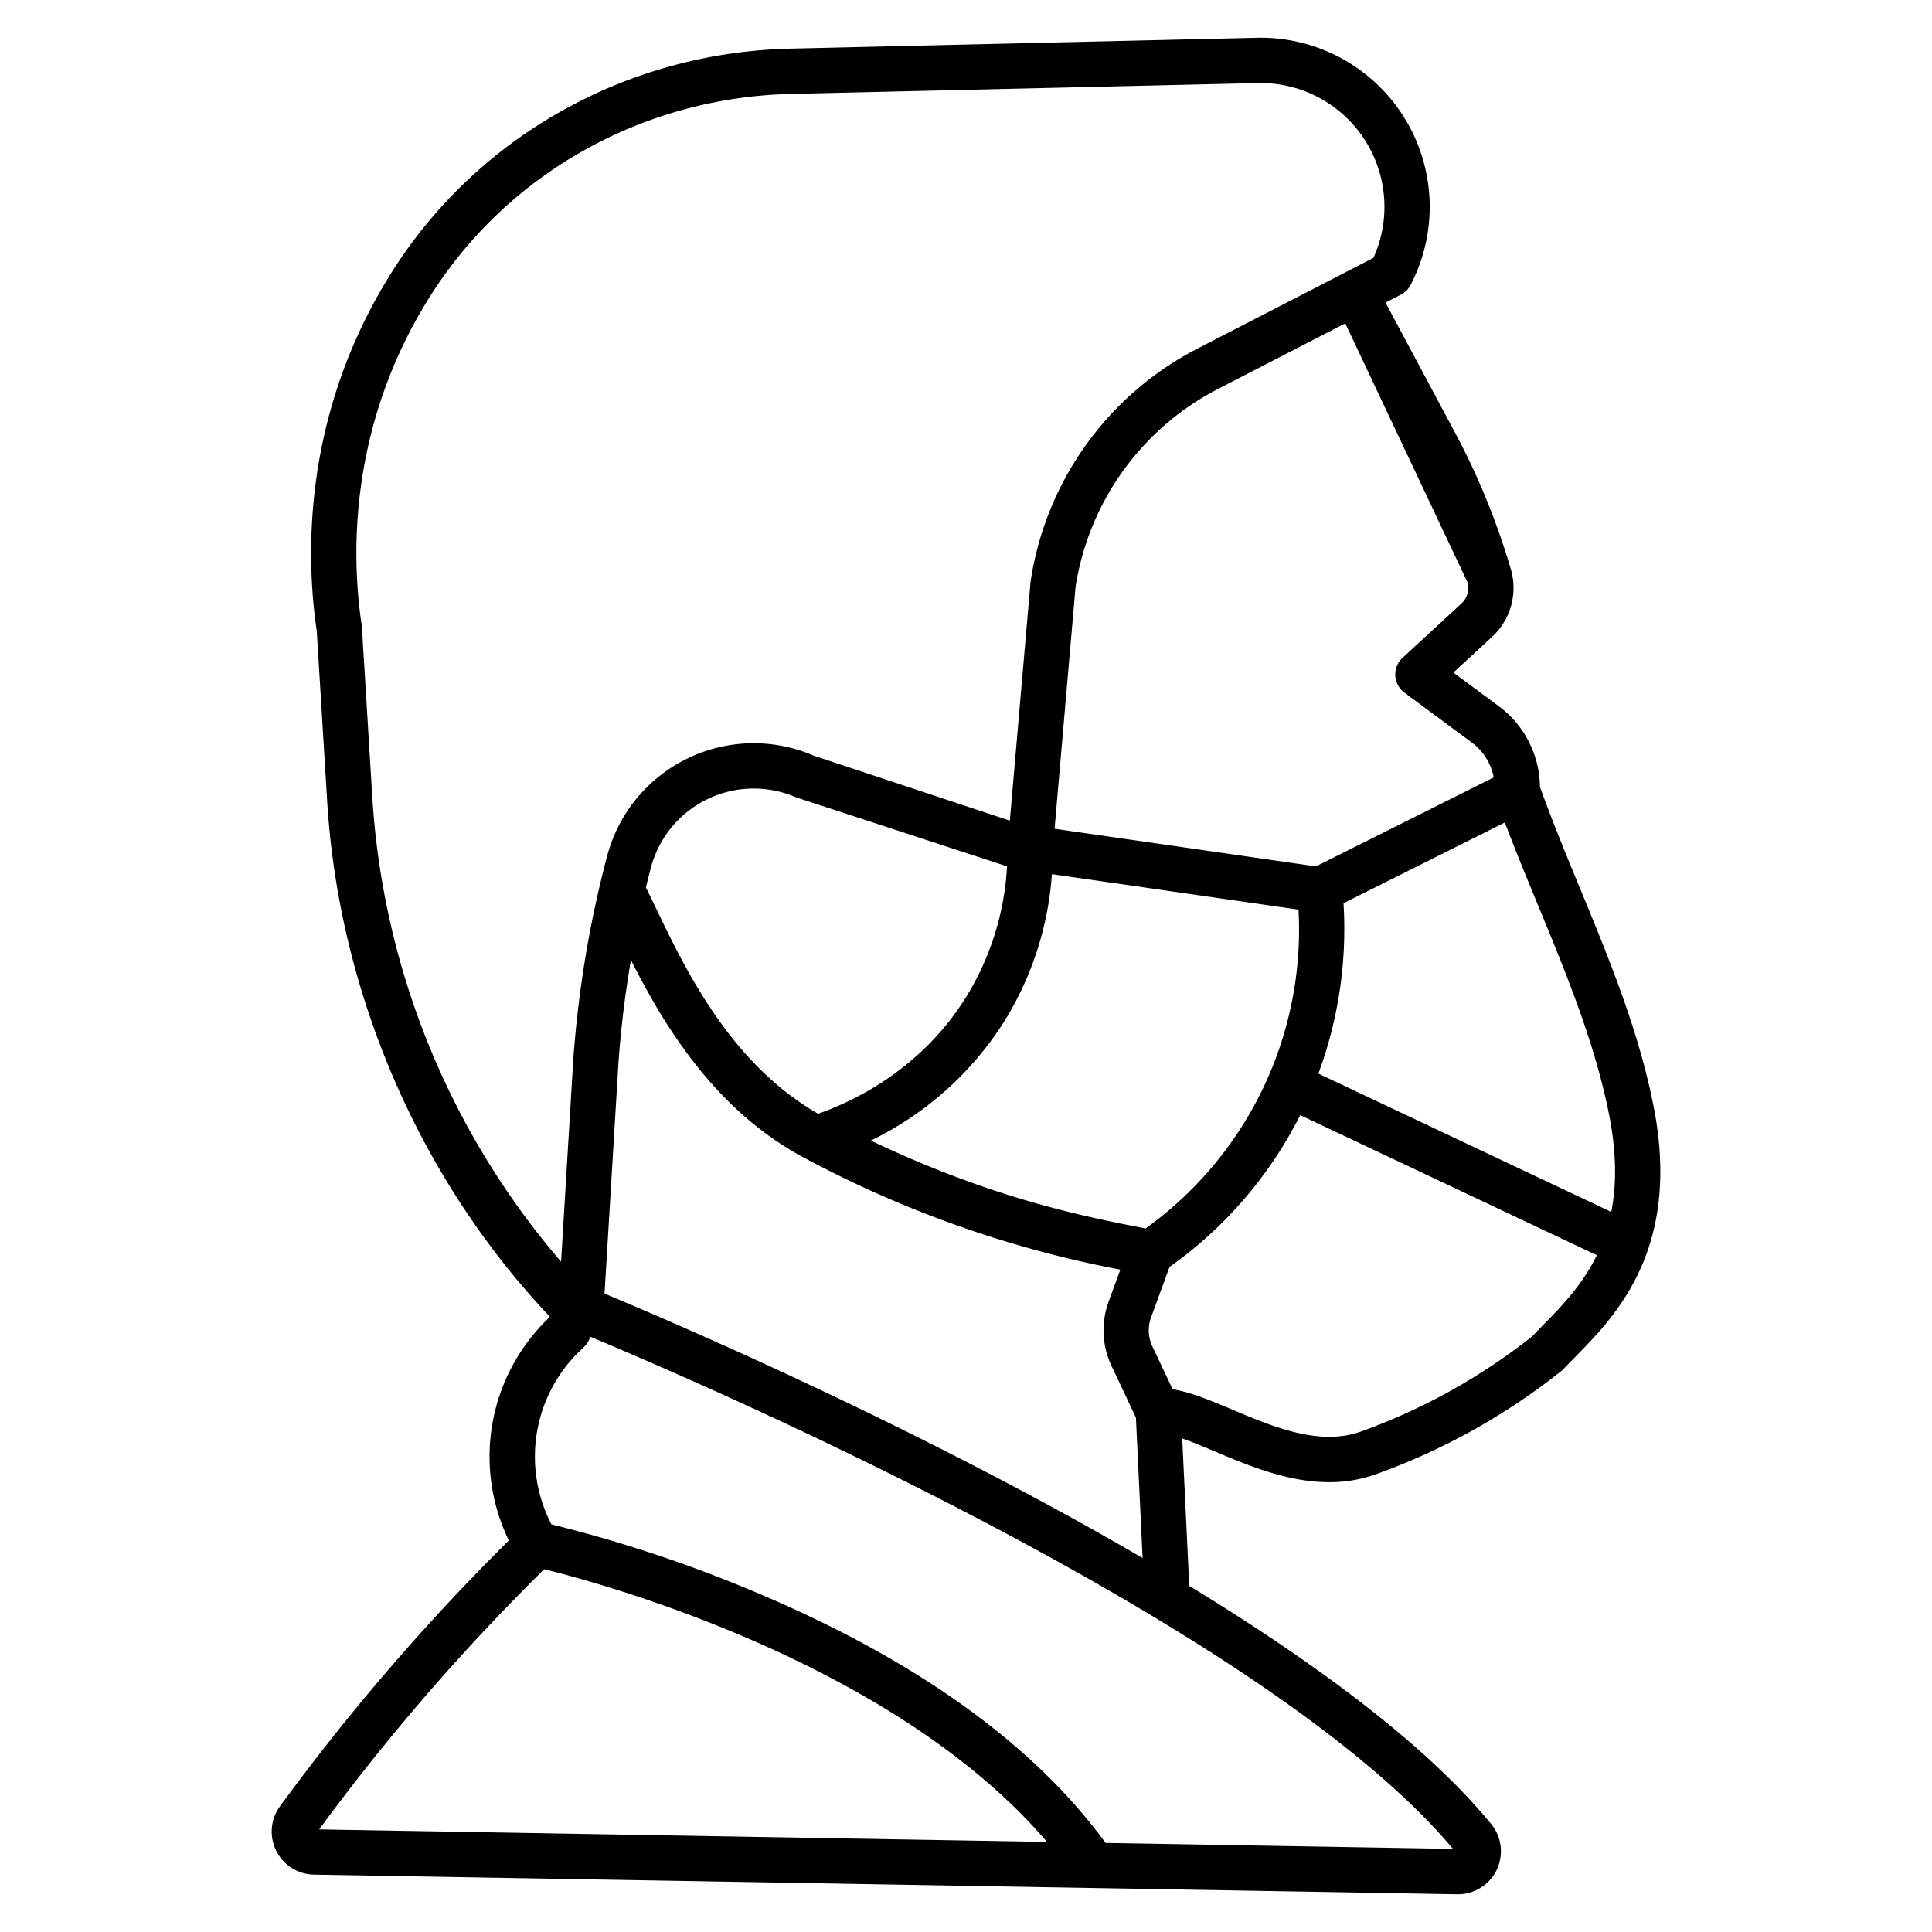 <svg viewBox="0 0 512 512" xmlns="http://www.w3.org/2000/svg" data-name="Layer 1"><path d="m438.248 293.352c-3.962-20.244-11.891-39.439-19.558-58-3.623-8.769-7.353-17.826-10.589-26.81a26.945 26.945 0 0 0 -10.89-21.38l-12.053-8.926 10.262-9.463a17.681 17.681 0 0 0 5-17.834 191.95 191.95 0 0 0 -14.556-35.786l-18.686-34.96 4.058-2.092a6 6 0 0 0 2.572-2.559 44.812 44.812 0 0 0 -40.75-65.529l-123.622 2.877c-43 1-82.295 22.854-105.111 58.456-.97 1.513-1.925 3.07-2.838 4.627-21.56 36.753-20.278 72.8-17.543 91.188l2.767 45.214c3.1 50.681 24.473 100.067 58.851 136.4-.093.209-.187.418-.267.633a50.834 50.834 0 0 0 -10.444 58.832 584.989 584.989 0 0 0 -60.651 70.451 11.386 11.386 0 0 0 9 18.1l302.978 5.209h.2a11.39 11.39 0 0 0 8.8-18.609c-17.414-21.284-47.216-43.127-80.014-63.125l-1.864-39.056c2.626.9 5.6 2.147 8.658 3.436 8.873 3.739 19.322 8.142 30.277 8.141a36.6 36.6 0 0 0 12.5-2.134 172.739 172.739 0 0 0 49.17-27.426l3.788-3.863c10.441-10.646 27.907-28.464 20.555-66.012zm-49.348-139.038a5.6 5.6 0 0 1 -1.617 5.635l-15.592 14.381a6 6 0 0 0 .5 9.232l17.878 13.238a14.946 14.946 0 0 1 5.784 9.222l-47.117 23.578-69.263-9.97 5.553-64.035a71.294 71.294 0 0 1 37.707-52.49l33.777-17.412zm-175.5 152.659a292.571 292.571 0 0 0 83.5 29.494l-3.119 8.521a22.133 22.133 0 0 0 .767 16.962l6.48 13.716 1.775 37.226c-59.083-34.5-123.893-62.279-142.464-70.018-.043-.018-.088-.029-.131-.047l3.694-61.272c.652-9.08 1.762-18.152 3.3-27.151 8.67 17.196 22.321 39.984 46.198 52.569zm-42.231-71.773c.426-1.748.857-3.494 1.316-5.232a28.178 28.178 0 0 1 38.45-18.67l55.939 18.291a73.42 73.42 0 0 1 -10.816 34.583c-11.974 19.326-30.012 27.76-39.251 30.982-23.168-13.309-35.043-37.993-42.983-54.5-.924-1.926-1.812-3.769-2.655-5.454zm59.6 67.066a86.344 86.344 0 0 0 35.486-31.773 85.347 85.347 0 0 0 12.512-38.836l65.353 9.407a97.482 97.482 0 0 1 -40.535 84.492c-16.643-3.237-40.754-8.023-72.812-23.295zm-132.08-90.624-2.783-45.477c-.011-.177-.03-.353-.056-.529-2.526-16.735-3.808-49.848 15.988-83.592.833-1.421 1.7-2.841 2.59-4.222 20.66-32.239 56.281-52.028 95.287-52.935l123.622-2.877c.266-.007.528-.01.793-.01a32.815 32.815 0 0 1 29.841 46.346l-46.736 24.092a83.32 83.32 0 0 0 -44.103 61.562c-.019.123-.033.246-.044.37l-5.474 63.112-51.9-17.2a40.177 40.177 0 0 0 -54.83 26.618 293.4 293.4 0 0 0 -8.959 53.866l-3.233 53.609a208.585 208.585 0 0 1 -50.003-122.733zm-14.1 273.167a573.422 573.422 0 0 1 59.634-68.952c15.356 3.771 92.552 24.675 133.24 72.269zm300.464 5.168-92.066-1.583c-18.857-25.813-49.327-47.853-90.625-65.542a362.716 362.716 0 0 0 -56.219-18.884 38.921 38.921 0 0 1 7.872-46.3l.756-.718a5.991 5.991 0 0 0 1.64-2.712c31.311 13.082 179.557 77.085 228.642 135.739zm24.077-139.012c-1.071 1.094-2.09 2.133-3.04 3.151a160.81 160.81 0 0 1 -45.409 25.246c-10.979 3.95-23.242-1.216-34.062-5.775-5.828-2.455-11.028-4.643-15.866-5.423l-5.359-11.341a10.053 10.053 0 0 1 -.348-7.709l4.885-13.344a110.053 110.053 0 0 0 34.645-40.258l78.6 37.131c-3.854 7.915-9.359 13.539-14.046 18.322zm17.87-29.789-77.62-36.669a110.315 110.315 0 0 0 6.664-45.144l42.754-21.392c2.811 7.426 5.844 14.789 8.807 21.961 7.443 18.02 15.139 36.653 18.871 55.724 1.992 10.207 1.892 18.549.524 25.52z"/></svg>